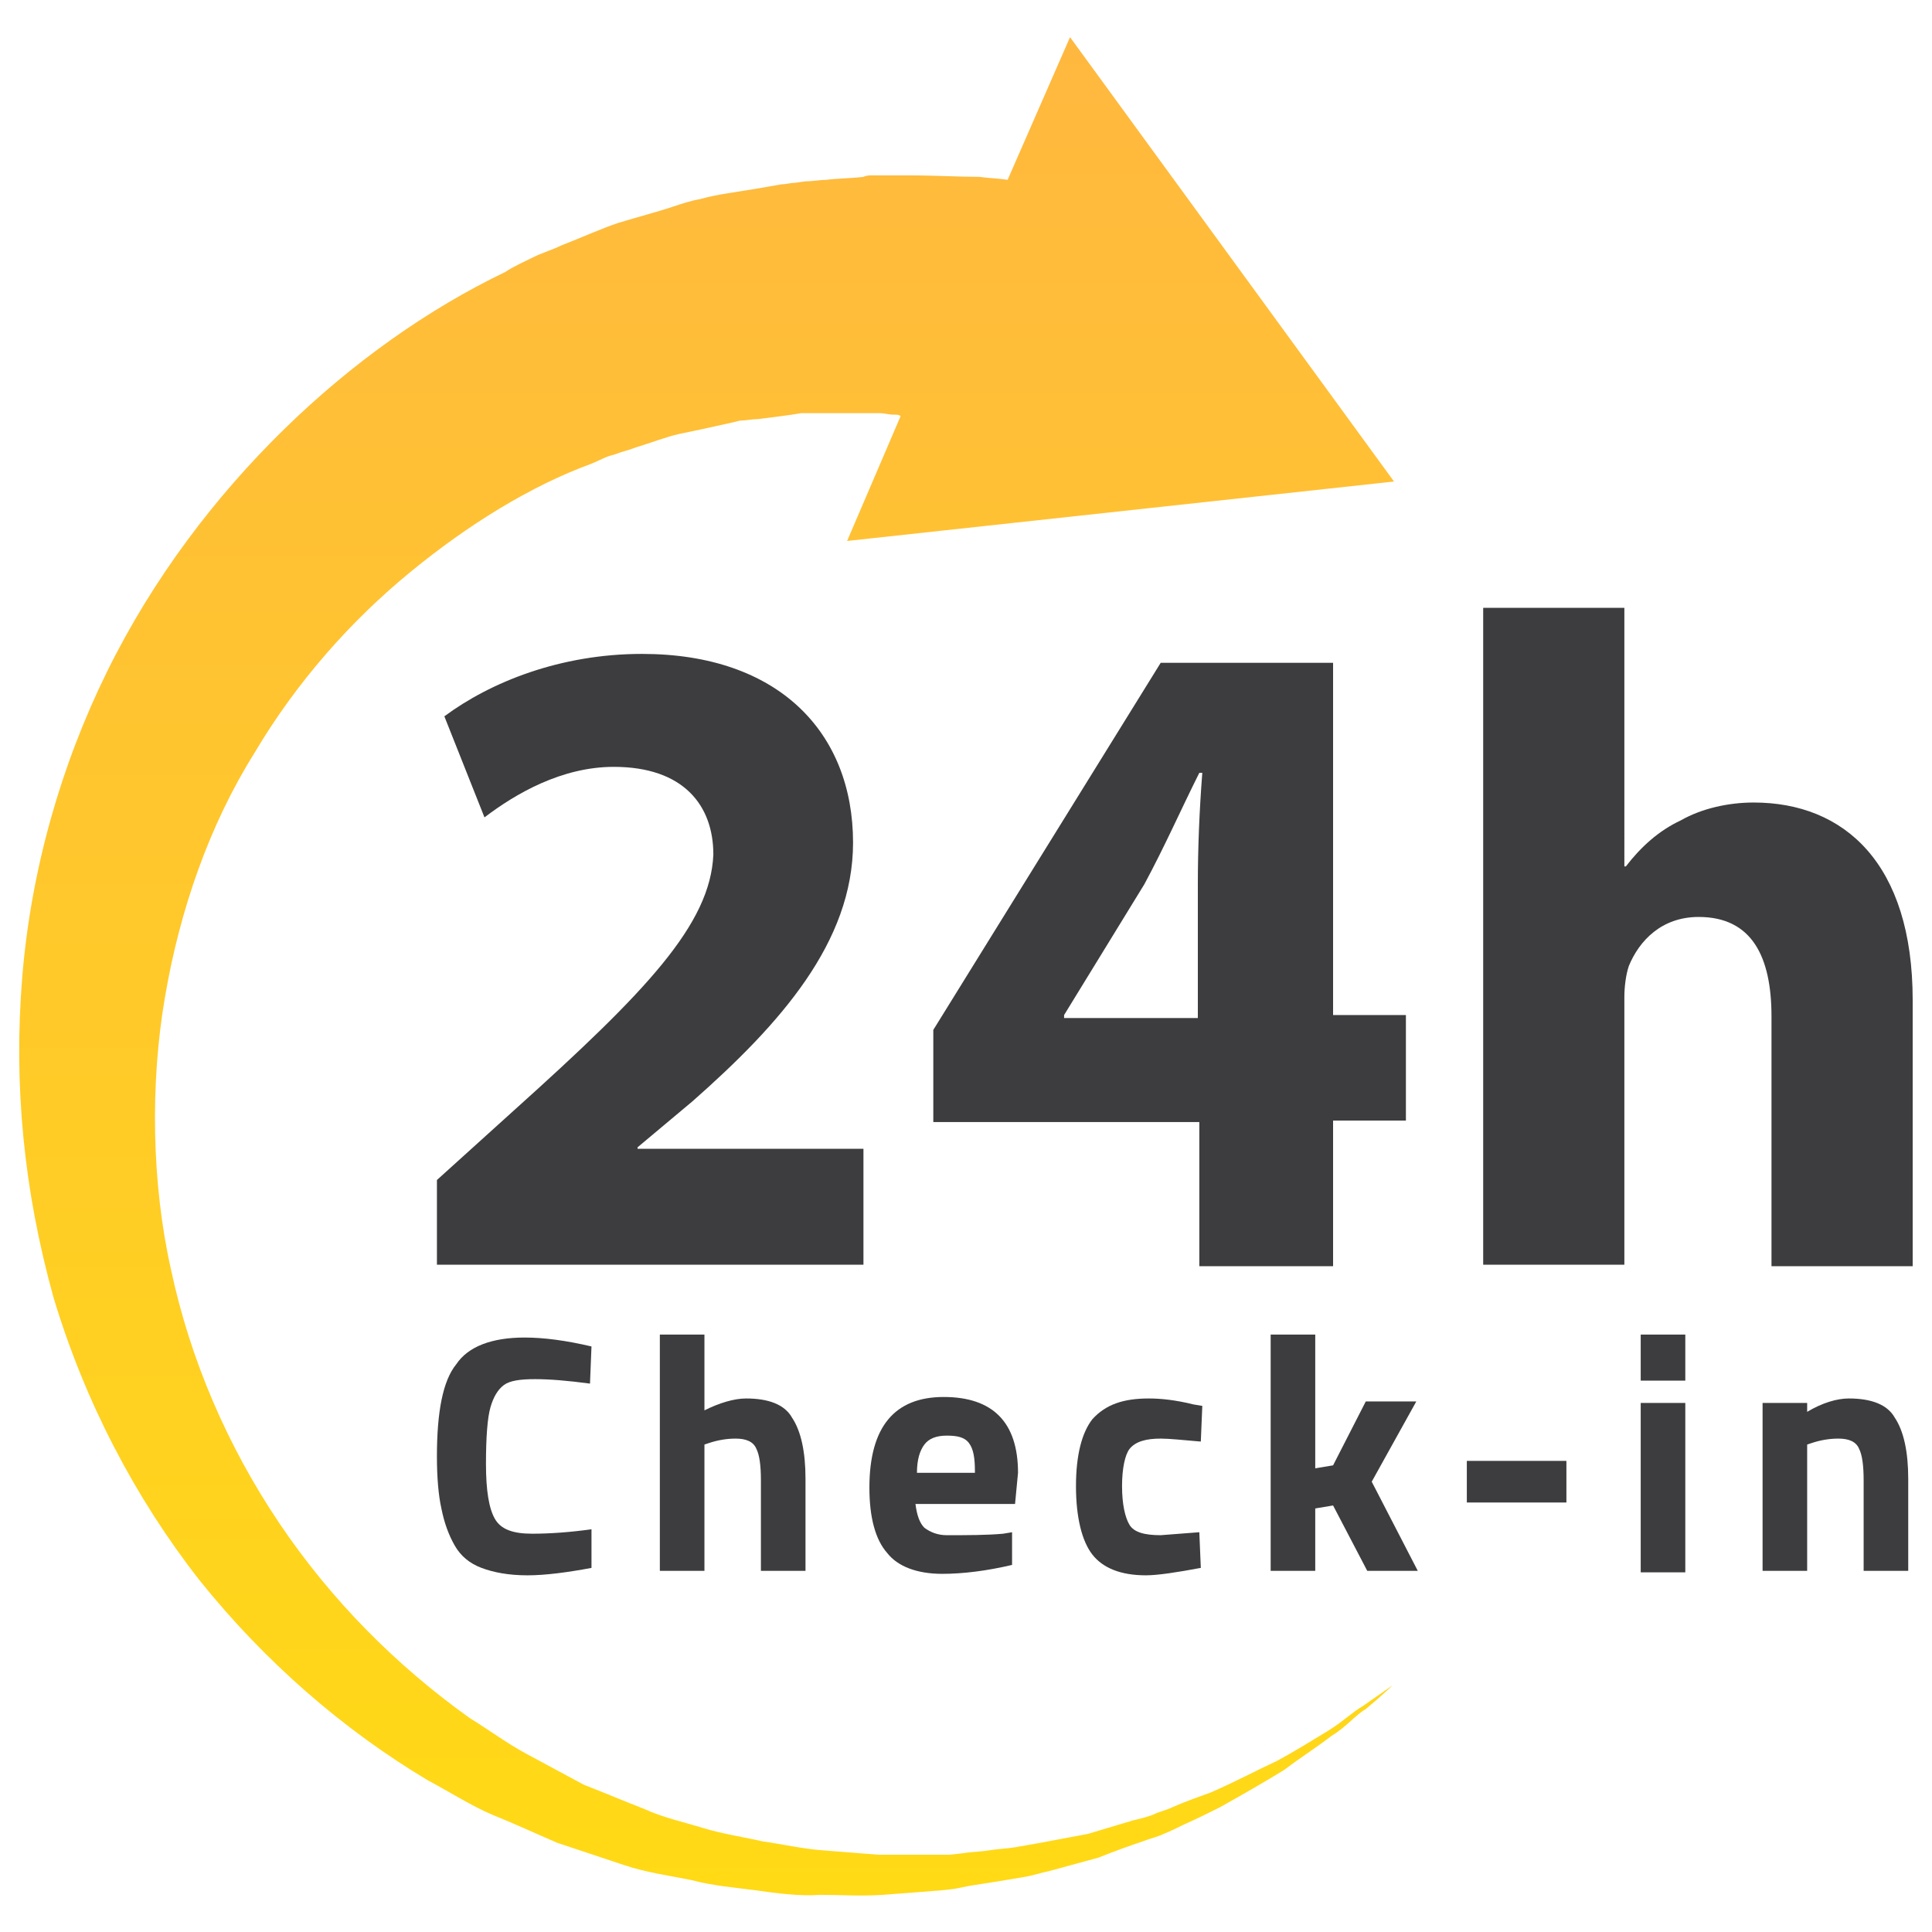 <?xml version="1.0" encoding="utf-8"?>
<!-- Generator: Adobe Illustrator 16.0.0, SVG Export Plug-In . SVG Version: 6.00 Build 0)  -->
<!DOCTYPE svg PUBLIC "-//W3C//DTD SVG 1.0//EN" "http://www.w3.org/TR/2001/REC-SVG-20010904/DTD/svg10.dtd">
<svg version="1.0" xmlns="http://www.w3.org/2000/svg" xmlns:xlink="http://www.w3.org/1999/xlink" x="0px" y="0px" width="130px"
	 height="130px" viewBox="0 0 130 130" style="enable-background:new 0 0 130 130;" xml:space="preserve">
<style type="text/css">
<![CDATA[
	.st0{opacity:0.6;fill:#FFFFFF;}
	.st1{fill:#E2E2E2;}
	.st2{display:inline;opacity:0.15;}
	.st3{fill:none;stroke:#3D3D3F;stroke-width:0.922;stroke-miterlimit:10;}
	.st4{fill:#E4E0DA;}
	.st5{fill:#E7E7E7;}
	.st6{fill:none;stroke:#A99B89;stroke-width:3;stroke-miterlimit:10;}
	.st7{fill:none;stroke:#3D3D3F;stroke-miterlimit:10;}
	.st8{opacity:0.8;fill:#FFFFFF;}
	.st9{fill:#20708E;}
	.st10{fill:none;stroke:#A99B89;stroke-width:2;stroke-miterlimit:10;}
	.st11{fill:#F6F6F6;}
	.st12{fill:#C3BAAD;}
	.st13{fill:#C8C9CA;}
	.st14{opacity:0.3;}
	.st15{opacity:0.5;}
	.st16{fill:#FFB83F;}
	.st17{fill:#FFFFFF;}
	.st18{fill:#64C0B6;}
	.st19{fill:none;stroke:#FFFFFF;stroke-width:1.011;stroke-miterlimit:10;}
	.st20{fill:#9B9C9E;}
	.st21{fill:#6A6A6A;}
	.st22{fill:none;stroke:#3D3D3F;stroke-width:3;stroke-miterlimit:10;}
	.st23{fill:none;stroke:#3D3D3F;stroke-width:1.011;stroke-miterlimit:10;}
	.st24{fill:#3D3D3F;}
	.st25{fill:url(#SVGID_23_);}
	.st26{fill:url(#SVGID_24_);}
	.st27{fill:url(#SVGID_39_);}
	.st28{fill:url(#SVGID_86_);}
	.st29{fill:#D9D3CB;}
	.st30{fill:#707173;}
	.st31{display:none;}
	.st32{clip-path:url(#SVGID_49_);}
	.st33{clip-path:url(#SVGID_53_);}
	.st34{clip-path:url(#SVGID_55_);}
	.st35{clip-path:url(#SVGID_61_);}
	.st36{clip-path:url(#SVGID_69_);}
	.st37{fill:none;stroke:#3D3D3F;stroke-width:1.286;stroke-miterlimit:10;}
	.st38{fill:#A99B89;}
	.st39{fill:none;stroke:#3D3D3F;stroke-width:2;stroke-miterlimit:10;}
]]>
</style>
<g id="Livello_2">
	<g>
		<linearGradient id="SVGID_2_" gradientUnits="userSpaceOnUse" x1="47.58" y1="127.5" x2="47.58" y2="2.5">
			<stop  offset="0" style="stop-color:#FFDA15"/>
			<stop  offset="1" style="stop-color:#FFB83F"/>
		</linearGradient>
		<path style="fill:url(#SVGID_2_);" d="M72,2.5l-4.2,9.6c-0.6-0.1-1.2-0.1-1.9-0.2c-1.4,0-3-0.1-4.8-0.1c-0.4,0-0.9,0-1.4,0l-0.4,0
			l-0.1,0l-0.4,0l0,0l-0.1,0c-0.2,0-0.4,0-0.6,0.1c-0.8,0.1-1.7,0.1-2.5,0.2c-0.4,0-0.9,0.1-1.4,0.1l-0.7,0.1
			c-0.3,0-0.6,0.1-0.9,0.1c-1.1,0.2-2.3,0.4-3.6,0.6c-0.6,0.1-1.2,0.2-1.9,0.4c-0.6,0.1-1.2,0.3-1.8,0.5c-1.2,0.4-2.4,0.7-3.7,1.1
			c-1.2,0.4-2.5,1-3.8,1.5c-0.6,0.3-1.3,0.5-1.9,0.8c-0.6,0.3-1.3,0.6-1.9,1c-5.2,2.5-10.3,6.1-14.9,10.6c-4.6,4.5-8.8,10-11.9,16.3
			c-3.1,6.3-5.1,13.3-5.7,20.5c-0.6,7.3,0.1,14.4,2.1,21.6c2.1,7,5.5,13.5,9.8,19c4.4,5.5,9.7,10.1,15.4,13.5
			c1.5,0.8,2.9,1.7,4.3,2.3c1.5,0.6,3,1.3,4.4,1.9c1.5,0.5,3,1,4.5,1.5c1.5,0.5,3,0.7,4.5,1c1.5,0.4,2.9,0.5,4.4,0.7
			c1.4,0.2,2.9,0.4,4.3,0.3c1.4,0,2.7,0.1,4.2,0c1.3-0.1,2.6-0.2,3.9-0.3l0.9-0.1l1-0.2c0.6-0.1,1.3-0.2,1.9-0.3
			c0.6-0.1,1.2-0.2,1.8-0.3c0.6-0.1,1.2-0.3,1.7-0.4c1.1-0.3,2.2-0.6,3.3-0.9c1-0.4,2.1-0.8,3-1.1c0.5-0.2,1-0.3,1.4-0.5
			c0.5-0.2,0.9-0.4,1.3-0.6c0.9-0.4,1.7-0.8,2.5-1.2c1.6-0.9,3-1.7,4.3-2.5c1.2-0.9,2.3-1.6,3.2-2.3c1-0.6,1.6-1.4,2.3-1.8
			c1.2-1,1.8-1.6,1.8-1.6s-0.7,0.5-2,1.4c-0.7,0.4-1.4,1.1-2.4,1.7c-1,0.6-2.1,1.3-3.4,2c-1.3,0.6-2.8,1.4-4.4,2.1
			c-0.8,0.3-1.7,0.6-2.6,1c-0.4,0.2-0.9,0.3-1.3,0.5c-0.5,0.2-1,0.3-1.4,0.4c-1,0.3-2,0.6-3,0.9c-1.1,0.2-2.1,0.4-3.2,0.6
			c-0.6,0.1-1.1,0.2-1.7,0.3c-0.6,0.1-1.1,0.1-1.7,0.2c-0.6,0.1-1.2,0.1-1.8,0.2l-0.9,0.1l-0.9,0c-1.3,0-2.6,0-3.9,0
			c-1.3-0.1-2.5-0.2-3.8-0.3c-1.3-0.1-2.6-0.4-4-0.6c-1.3-0.3-2.7-0.5-4-0.9c-1.3-0.4-2.7-0.7-4-1.3c-1.3-0.5-2.7-1.1-4-1.6
			c-1.3-0.7-2.6-1.4-3.9-2.1c-1.3-0.7-2.5-1.6-3.8-2.4c-4.9-3.5-9.3-7.9-12.8-13.1c-3.5-5.2-6-11-7.3-17.1
			c-1.3-5.8-1.4-12.5-0.4-18.3c1-5.9,3-11.6,6-16.4c2.9-4.9,6.6-9,10.5-12.2c3.9-3.2,8.1-5.8,12.2-7.3c0.5-0.2,1-0.5,1.5-0.6
			c0.5-0.2,1-0.3,1.5-0.5c1-0.3,2-0.7,2.9-0.9c1-0.2,1.9-0.4,2.8-0.6c0.5-0.1,0.9-0.2,1.3-0.3c0.4,0,0.8-0.1,1.2-0.1
			c0.8-0.1,1.6-0.2,2.3-0.3l0.6-0.1l0.7,0c0.5,0,0.9,0,1.4,0c0.9,0,1.7,0,2.6,0c0.2,0,0.4,0,0.6,0l0.1,0l0,0c-0.2,0,0.4,0-0.4,0
			l0.1,0l0.2,0c0.3,0,0.6,0.1,0.9,0.1c0.2,0,0.4,0,0.5,0.1L57,36.4l36.8-4L72,2.5z"/>
		<g>
			<path class="st24" d="M34.6,74.7l-5.2,4.7v5.7h28.7v-7.8H42.9v-0.1l3.7-3.1c5.9-5.2,10.8-10.7,10.8-17.4c0-7.4-5-12.7-14.2-12.7
				c-5.5,0-10.2,1.9-13.3,4.2l2.7,6.8c2.1-1.6,5.2-3.4,8.7-3.4c4.7,0,6.7,2.6,6.7,5.9C47.8,62.2,43.5,66.7,34.6,74.7z"/>
			<path class="st24" d="M89.7,85.1v-9.7h4.9v-7.1h-4.9V44.6H78.1L62.8,69.3v6.2h17.9v9.7H89.7z M71.6,68.4v-0.1l5.4-8.8
				c1.4-2.6,2.4-4.9,3.7-7.5h0.2c-0.2,2.6-0.3,5.1-0.3,7.5v9H71.6z"/>
			<path class="st24" d="M118,54c-1.7,0-3.5,0.4-4.9,1.2c-1.5,0.7-2.7,1.8-3.7,3.1h-0.1V40.9h-9.5v44.2h9.5V67.1
				c0-0.7,0.1-1.5,0.3-2.1c0.7-1.7,2.2-3.3,4.7-3.3c3.6,0,4.9,2.7,4.9,6.7v16.8h9.5V67.3C128.7,58.1,124.1,54,118,54z"/>
		</g>
		<g>
			<path class="st24" d="M39.8,105.5c-1.6,0.3-3.1,0.5-4.3,0.5c-1.3,0-2.3-0.2-3.1-0.5c-0.8-0.3-1.4-0.8-1.8-1.5s-0.7-1.5-0.9-2.5
				c-0.2-0.9-0.3-2.1-0.3-3.5c0-3,0.4-5.1,1.3-6.2c0.8-1.2,2.4-1.8,4.6-1.8c1.3,0,2.8,0.2,4.5,0.6l-0.1,2.5
				c-1.5-0.2-2.7-0.3-3.7-0.3c-1,0-1.7,0.1-2.1,0.4c-0.4,0.3-0.7,0.8-0.9,1.5c-0.2,0.7-0.3,2-0.3,3.8c0,1.8,0.2,3,0.6,3.7
				c0.4,0.7,1.2,1,2.5,1c1.2,0,2.6-0.1,4-0.3L39.8,105.5z"/>
			<path class="st24" d="M47.4,105.7h-3V89.8h3v5.1c1-0.5,2-0.8,2.8-0.8c1.5,0,2.6,0.4,3.1,1.3c0.6,0.9,0.9,2.3,0.9,4.1v6.2h-3v-6.1
				c0-1-0.1-1.7-0.3-2.1c-0.2-0.5-0.7-0.7-1.4-0.7c-0.6,0-1.2,0.1-1.8,0.3l-0.3,0.1V105.7z"/>
			<path class="st24" d="M62.2,102.8c0.4,0.3,0.9,0.5,1.5,0.5c1.4,0,2.7,0,3.8-0.1l0.6-0.1l0,2.2c-1.7,0.4-3.3,0.6-4.7,0.6
				c-1.7,0-3-0.5-3.7-1.4c-0.8-0.9-1.2-2.4-1.2-4.4c0-4.1,1.7-6.1,5-6.1c3.3,0,5,1.7,5,5.1l-0.2,2.1h-6.7
				C61.7,102,61.9,102.5,62.2,102.8z M65.6,99c0-0.9-0.1-1.5-0.4-1.9c-0.3-0.4-0.8-0.5-1.5-0.5c-0.7,0-1.2,0.2-1.5,0.6
				c-0.3,0.4-0.5,1-0.5,1.9H65.6z"/>
			<path class="st24" d="M77.3,94.1c0.8,0,1.8,0.1,3,0.4l0.6,0.1L80.8,97c-1.2-0.1-2.1-0.2-2.7-0.2c-1,0-1.7,0.2-2.1,0.7
				c-0.3,0.4-0.5,1.3-0.5,2.5c0,1.2,0.2,2.1,0.5,2.6s1,0.7,2.1,0.7l2.6-0.2l0.1,2.4c-1.6,0.3-2.9,0.5-3.7,0.5
				c-1.7,0-2.9-0.5-3.6-1.4c-0.7-0.9-1.1-2.5-1.1-4.6c0-2.1,0.4-3.6,1.1-4.5C74.4,94.5,75.6,94.1,77.3,94.1z"/>
			<path class="st24" d="M88.5,105.7h-3V89.8h3v9l1.2-0.2l2.2-4.3h3.4l-3,5.4l3.1,6H92l-2.3-4.4l-1.2,0.2V105.7z"/>
			<path class="st24" d="M98.7,101.1v-2.8h6.7v2.8H98.7z"/>
			<path class="st24" d="M110.4,92.9v-3.1h3v3.1H110.4z M110.4,105.7V94.4h3v11.4H110.4z"/>
			<path class="st24" d="M121.6,105.7h-3V94.4h3V95c1-0.6,2-0.9,2.8-0.9c1.5,0,2.6,0.4,3.1,1.3c0.6,0.9,0.9,2.3,0.9,4.1v6.2h-3v-6.1
				c0-1-0.1-1.7-0.3-2.1c-0.2-0.5-0.7-0.7-1.4-0.7c-0.6,0-1.2,0.1-1.8,0.3l-0.3,0.1V105.7z"/>
		</g>
	</g>
</g>
<g id="Grid" class="st31">
</g>
</svg>
